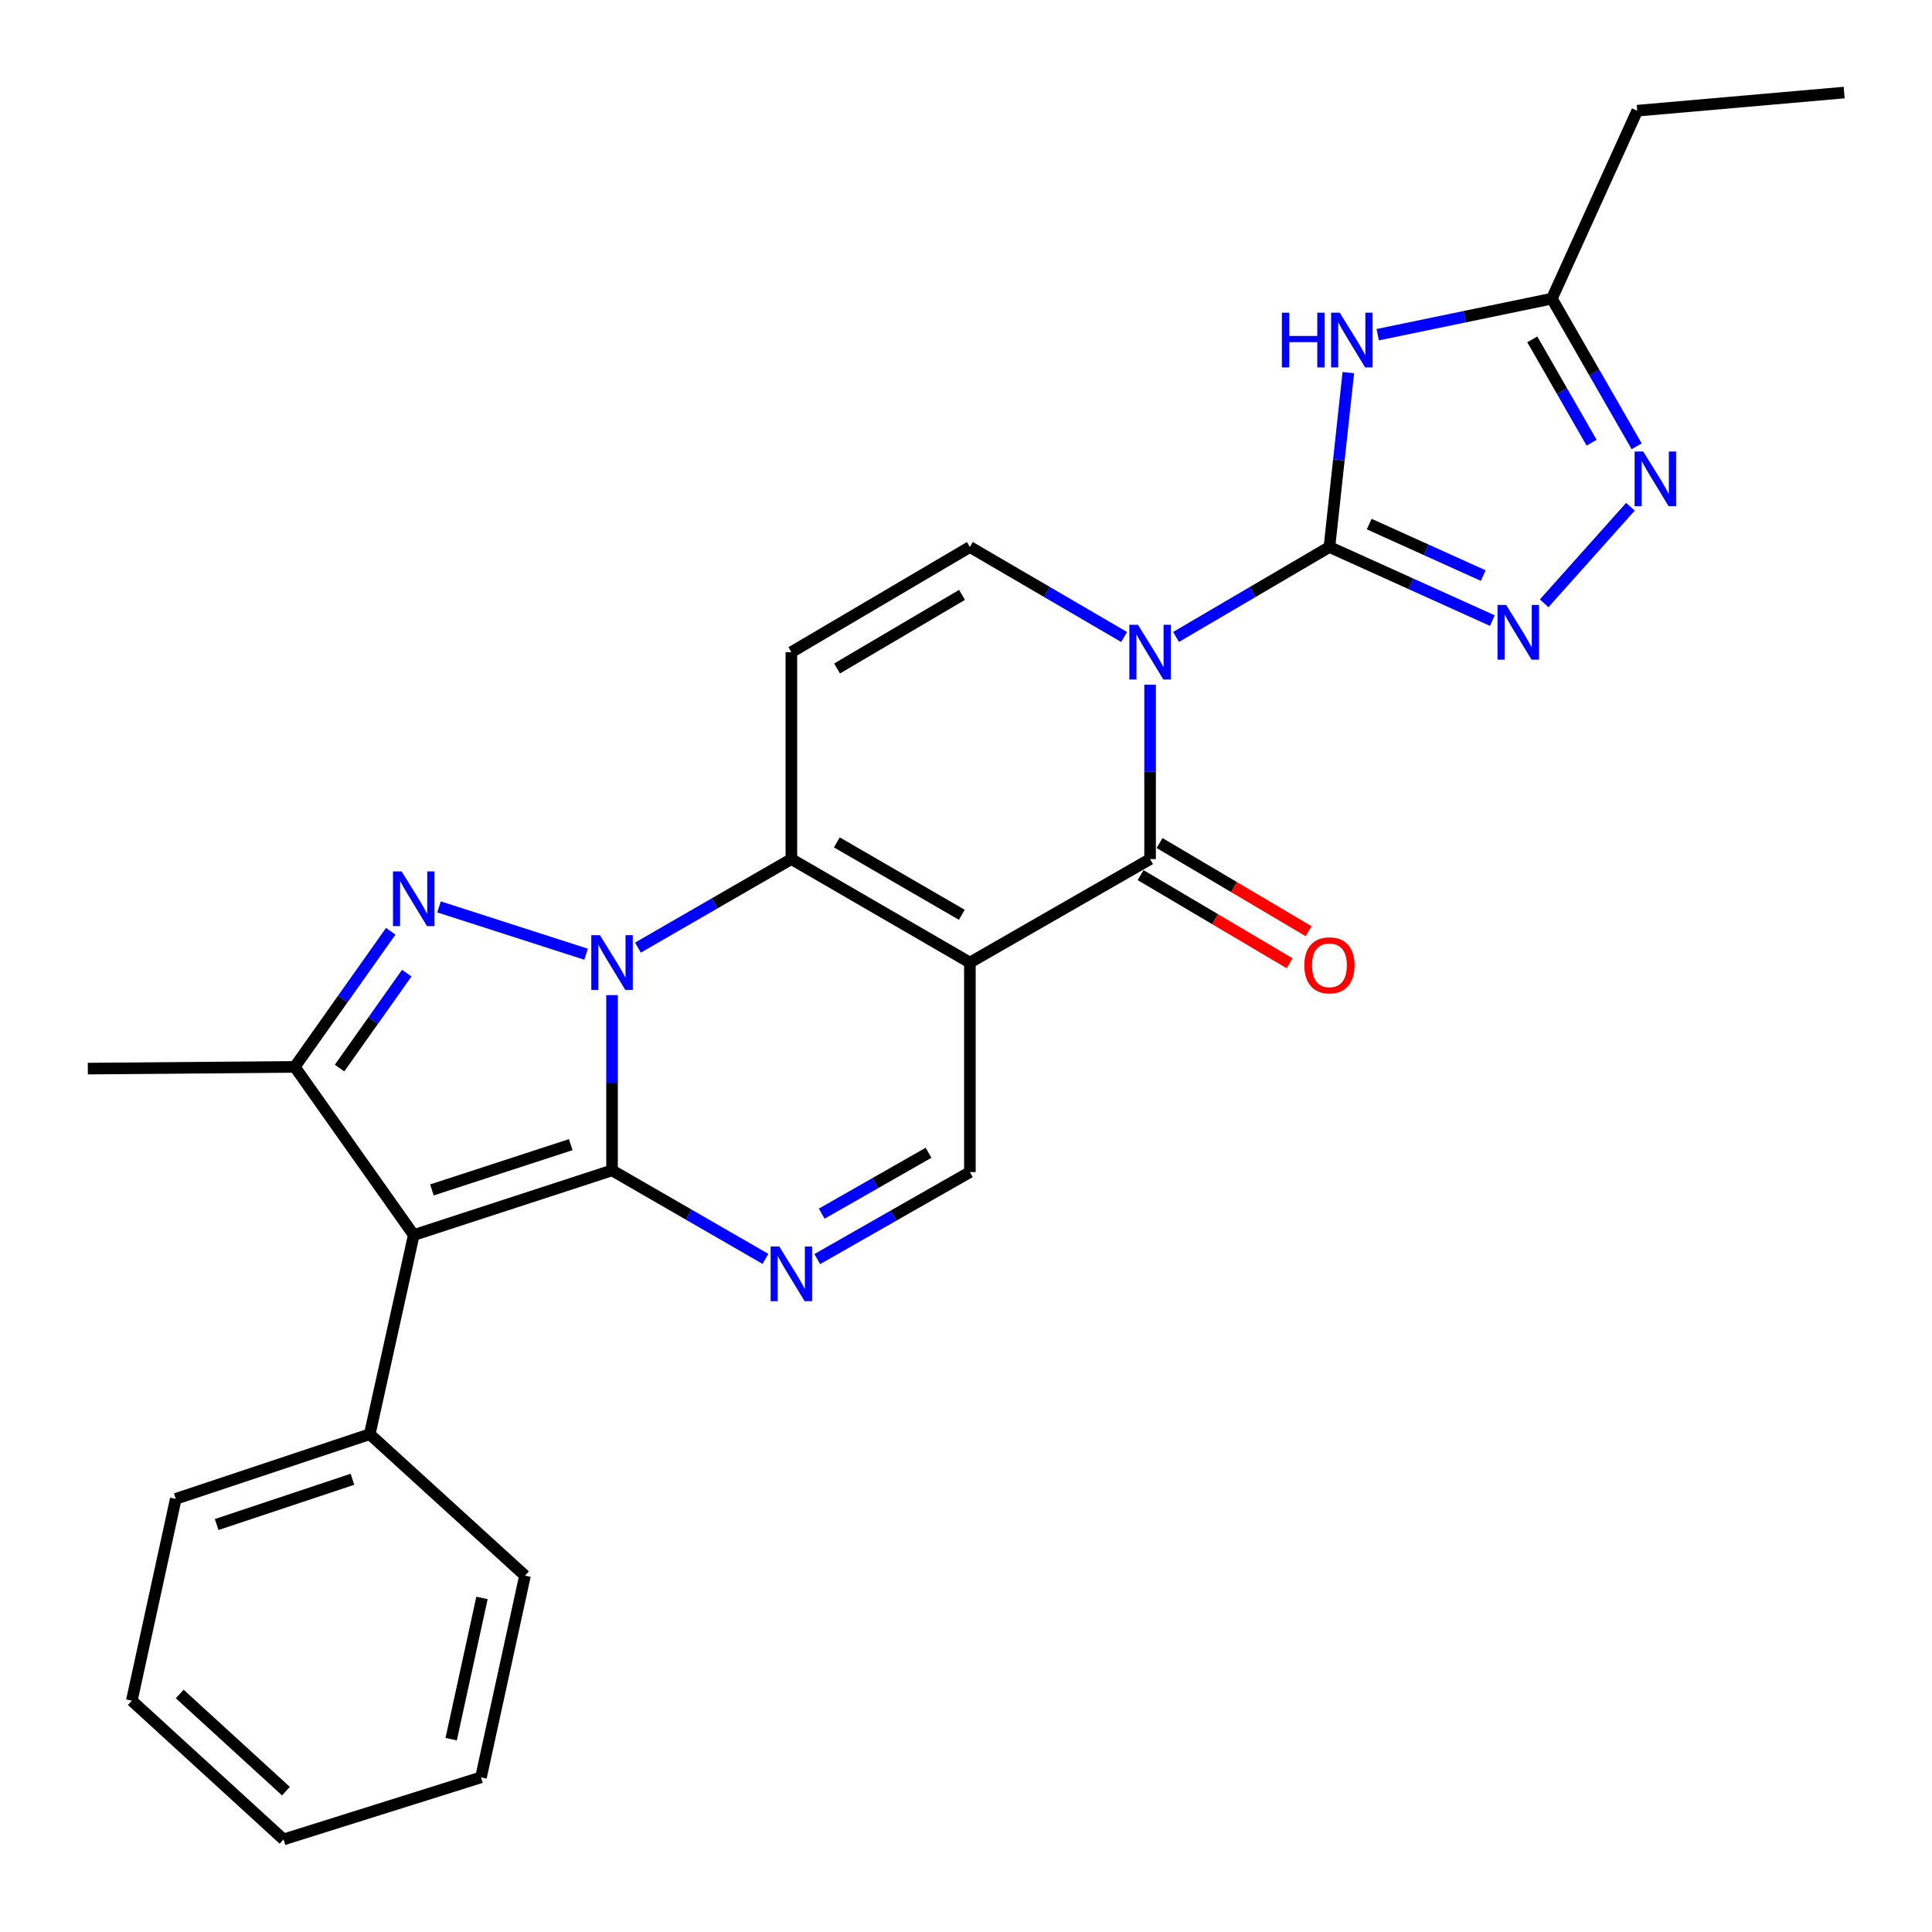 <?xml version='1.0' encoding='iso-8859-1'?>
<svg version='1.1' baseProfile='full'
              xmlns='http://www.w3.org/2000/svg'
                      xmlns:rdkit='http://www.rdkit.org/xml'
                      xmlns:xlink='http://www.w3.org/1999/xlink'
                  xml:space='preserve'
width='1000px' height='1000px' viewBox='0 0 1000 1000'>
<!-- END OF HEADER -->
<rect style='opacity:1.0;fill:#FFFFFF;stroke:none' width='1000' height='1000' x='0' y='0'> </rect>
<path class='bond-0' d='M 316.791,515.07 L 316.791,560.428' style='fill:none;fill-rule:evenodd;stroke:#0000FF;stroke-width:6px;stroke-linecap:butt;stroke-linejoin:miter;stroke-opacity:1' />
<path class='bond-0' d='M 316.791,560.428 L 316.791,605.785' style='fill:none;fill-rule:evenodd;stroke:#000000;stroke-width:6px;stroke-linecap:butt;stroke-linejoin:miter;stroke-opacity:1' />
<path class='bond-4' d='M 330.21,490.478 L 369.911,467.568' style='fill:none;fill-rule:evenodd;stroke:#0000FF;stroke-width:6px;stroke-linecap:butt;stroke-linejoin:miter;stroke-opacity:1' />
<path class='bond-4' d='M 369.911,467.568 L 409.612,444.659' style='fill:none;fill-rule:evenodd;stroke:#000000;stroke-width:6px;stroke-linecap:butt;stroke-linejoin:miter;stroke-opacity:1' />
<path class='bond-5' d='M 303.356,493.899 L 227.238,469.408' style='fill:none;fill-rule:evenodd;stroke:#0000FF;stroke-width:6px;stroke-linecap:butt;stroke-linejoin:miter;stroke-opacity:1' />
<path class='bond-6' d='M 316.791,605.785 L 214.156,639.258' style='fill:none;fill-rule:evenodd;stroke:#000000;stroke-width:6px;stroke-linecap:butt;stroke-linejoin:miter;stroke-opacity:1' />
<path class='bond-6' d='M 295.416,592.47 L 223.571,615.901' style='fill:none;fill-rule:evenodd;stroke:#000000;stroke-width:6px;stroke-linecap:butt;stroke-linejoin:miter;stroke-opacity:1' />
<path class='bond-8' d='M 316.791,605.785 L 356.492,628.69' style='fill:none;fill-rule:evenodd;stroke:#000000;stroke-width:6px;stroke-linecap:butt;stroke-linejoin:miter;stroke-opacity:1' />
<path class='bond-8' d='M 356.492,628.69 L 396.193,651.595' style='fill:none;fill-rule:evenodd;stroke:#0000FF;stroke-width:6px;stroke-linecap:butt;stroke-linejoin:miter;stroke-opacity:1' />
<path class='bond-1' d='M 581.845,329.713 L 541.93,306.419' style='fill:none;fill-rule:evenodd;stroke:#0000FF;stroke-width:6px;stroke-linecap:butt;stroke-linejoin:miter;stroke-opacity:1' />
<path class='bond-1' d='M 541.93,306.419 L 502.014,283.126' style='fill:none;fill-rule:evenodd;stroke:#000000;stroke-width:6px;stroke-linecap:butt;stroke-linejoin:miter;stroke-opacity:1' />
<path class='bond-3' d='M 608.715,329.681 L 648.416,306.404' style='fill:none;fill-rule:evenodd;stroke:#0000FF;stroke-width:6px;stroke-linecap:butt;stroke-linejoin:miter;stroke-opacity:1' />
<path class='bond-3' d='M 648.416,306.404 L 688.116,283.126' style='fill:none;fill-rule:evenodd;stroke:#000000;stroke-width:6px;stroke-linecap:butt;stroke-linejoin:miter;stroke-opacity:1' />
<path class='bond-29' d='M 595.285,354.394 L 595.285,399.526' style='fill:none;fill-rule:evenodd;stroke:#0000FF;stroke-width:6px;stroke-linecap:butt;stroke-linejoin:miter;stroke-opacity:1' />
<path class='bond-29' d='M 595.285,399.526 L 595.285,444.659' style='fill:none;fill-rule:evenodd;stroke:#000000;stroke-width:6px;stroke-linecap:butt;stroke-linejoin:miter;stroke-opacity:1' />
<path class='bond-2' d='M 502.014,498.221 L 409.612,444.659' style='fill:none;fill-rule:evenodd;stroke:#000000;stroke-width:6px;stroke-linecap:butt;stroke-linejoin:miter;stroke-opacity:1' />
<path class='bond-2' d='M 497.826,473.501 L 433.144,436.008' style='fill:none;fill-rule:evenodd;stroke:#000000;stroke-width:6px;stroke-linecap:butt;stroke-linejoin:miter;stroke-opacity:1' />
<path class='bond-7' d='M 502.014,498.221 L 595.285,444.659' style='fill:none;fill-rule:evenodd;stroke:#000000;stroke-width:6px;stroke-linecap:butt;stroke-linejoin:miter;stroke-opacity:1' />
<path class='bond-14' d='M 502.014,498.221 L 502.014,606.675' style='fill:none;fill-rule:evenodd;stroke:#000000;stroke-width:6px;stroke-linecap:butt;stroke-linejoin:miter;stroke-opacity:1' />
<path class='bond-9' d='M 688.116,283.126 L 693.005,237.996' style='fill:none;fill-rule:evenodd;stroke:#000000;stroke-width:6px;stroke-linecap:butt;stroke-linejoin:miter;stroke-opacity:1' />
<path class='bond-9' d='M 693.005,237.996 L 697.894,192.865' style='fill:none;fill-rule:evenodd;stroke:#0000FF;stroke-width:6px;stroke-linecap:butt;stroke-linejoin:miter;stroke-opacity:1' />
<path class='bond-11' d='M 688.116,283.126 L 730.275,302.172' style='fill:none;fill-rule:evenodd;stroke:#000000;stroke-width:6px;stroke-linecap:butt;stroke-linejoin:miter;stroke-opacity:1' />
<path class='bond-11' d='M 730.275,302.172 L 772.434,321.217' style='fill:none;fill-rule:evenodd;stroke:#0000FF;stroke-width:6px;stroke-linecap:butt;stroke-linejoin:miter;stroke-opacity:1' />
<path class='bond-11' d='M 708.704,271.264 L 738.215,284.596' style='fill:none;fill-rule:evenodd;stroke:#000000;stroke-width:6px;stroke-linecap:butt;stroke-linejoin:miter;stroke-opacity:1' />
<path class='bond-11' d='M 738.215,284.596 L 767.726,297.928' style='fill:none;fill-rule:evenodd;stroke:#0000FF;stroke-width:6px;stroke-linecap:butt;stroke-linejoin:miter;stroke-opacity:1' />
<path class='bond-12' d='M 409.612,444.659 L 409.612,337.556' style='fill:none;fill-rule:evenodd;stroke:#000000;stroke-width:6px;stroke-linecap:butt;stroke-linejoin:miter;stroke-opacity:1' />
<path class='bond-10' d='M 202.247,482.024 L 177.408,517.118' style='fill:none;fill-rule:evenodd;stroke:#0000FF;stroke-width:6px;stroke-linecap:butt;stroke-linejoin:miter;stroke-opacity:1' />
<path class='bond-10' d='M 177.408,517.118 L 152.568,552.212' style='fill:none;fill-rule:evenodd;stroke:#000000;stroke-width:6px;stroke-linecap:butt;stroke-linejoin:miter;stroke-opacity:1' />
<path class='bond-10' d='M 210.537,503.694 L 193.15,528.26' style='fill:none;fill-rule:evenodd;stroke:#0000FF;stroke-width:6px;stroke-linecap:butt;stroke-linejoin:miter;stroke-opacity:1' />
<path class='bond-10' d='M 193.15,528.26 L 175.762,552.826' style='fill:none;fill-rule:evenodd;stroke:#000000;stroke-width:6px;stroke-linecap:butt;stroke-linejoin:miter;stroke-opacity:1' />
<path class='bond-17' d='M 214.156,639.258 L 191.387,742.343' style='fill:none;fill-rule:evenodd;stroke:#000000;stroke-width:6px;stroke-linecap:butt;stroke-linejoin:miter;stroke-opacity:1' />
<path class='bond-27' d='M 214.156,639.258 L 152.568,552.212' style='fill:none;fill-rule:evenodd;stroke:#000000;stroke-width:6px;stroke-linecap:butt;stroke-linejoin:miter;stroke-opacity:1' />
<path class='bond-18' d='M 590.376,452.959 L 628.944,475.769' style='fill:none;fill-rule:evenodd;stroke:#000000;stroke-width:6px;stroke-linecap:butt;stroke-linejoin:miter;stroke-opacity:1' />
<path class='bond-18' d='M 628.944,475.769 L 667.511,498.578' style='fill:none;fill-rule:evenodd;stroke:#FF0000;stroke-width:6px;stroke-linecap:butt;stroke-linejoin:miter;stroke-opacity:1' />
<path class='bond-18' d='M 600.194,436.359 L 638.761,459.168' style='fill:none;fill-rule:evenodd;stroke:#000000;stroke-width:6px;stroke-linecap:butt;stroke-linejoin:miter;stroke-opacity:1' />
<path class='bond-18' d='M 638.761,459.168 L 677.329,481.978' style='fill:none;fill-rule:evenodd;stroke:#FF0000;stroke-width:6px;stroke-linecap:butt;stroke-linejoin:miter;stroke-opacity:1' />
<path class='bond-28' d='M 423.011,651.7 L 462.512,629.188' style='fill:none;fill-rule:evenodd;stroke:#0000FF;stroke-width:6px;stroke-linecap:butt;stroke-linejoin:miter;stroke-opacity:1' />
<path class='bond-28' d='M 462.512,629.188 L 502.014,606.675' style='fill:none;fill-rule:evenodd;stroke:#000000;stroke-width:6px;stroke-linecap:butt;stroke-linejoin:miter;stroke-opacity:1' />
<path class='bond-28' d='M 425.311,628.191 L 452.963,612.431' style='fill:none;fill-rule:evenodd;stroke:#0000FF;stroke-width:6px;stroke-linecap:butt;stroke-linejoin:miter;stroke-opacity:1' />
<path class='bond-28' d='M 452.963,612.431 L 480.614,596.672' style='fill:none;fill-rule:evenodd;stroke:#000000;stroke-width:6px;stroke-linecap:butt;stroke-linejoin:miter;stroke-opacity:1' />
<path class='bond-16' d='M 713.103,173.242 L 758.174,163.912' style='fill:none;fill-rule:evenodd;stroke:#0000FF;stroke-width:6px;stroke-linecap:butt;stroke-linejoin:miter;stroke-opacity:1' />
<path class='bond-16' d='M 758.174,163.912 L 803.245,154.583' style='fill:none;fill-rule:evenodd;stroke:#000000;stroke-width:6px;stroke-linecap:butt;stroke-linejoin:miter;stroke-opacity:1' />
<path class='bond-19' d='M 152.568,552.212 L 45.455,553.112' style='fill:none;fill-rule:evenodd;stroke:#000000;stroke-width:6px;stroke-linecap:butt;stroke-linejoin:miter;stroke-opacity:1' />
<path class='bond-15' d='M 799.257,312.277 L 843.907,262.294' style='fill:none;fill-rule:evenodd;stroke:#0000FF;stroke-width:6px;stroke-linecap:butt;stroke-linejoin:miter;stroke-opacity:1' />
<path class='bond-13' d='M 409.612,337.556 L 502.014,283.126' style='fill:none;fill-rule:evenodd;stroke:#000000;stroke-width:6px;stroke-linecap:butt;stroke-linejoin:miter;stroke-opacity:1' />
<path class='bond-13' d='M 433.261,346.009 L 497.943,307.908' style='fill:none;fill-rule:evenodd;stroke:#000000;stroke-width:6px;stroke-linecap:butt;stroke-linejoin:miter;stroke-opacity:1' />
<path class='bond-31' d='M 847.131,231.004 L 825.188,192.794' style='fill:none;fill-rule:evenodd;stroke:#0000FF;stroke-width:6px;stroke-linecap:butt;stroke-linejoin:miter;stroke-opacity:1' />
<path class='bond-31' d='M 825.188,192.794 L 803.245,154.583' style='fill:none;fill-rule:evenodd;stroke:#000000;stroke-width:6px;stroke-linecap:butt;stroke-linejoin:miter;stroke-opacity:1' />
<path class='bond-31' d='M 823.823,229.146 L 808.463,202.398' style='fill:none;fill-rule:evenodd;stroke:#0000FF;stroke-width:6px;stroke-linecap:butt;stroke-linejoin:miter;stroke-opacity:1' />
<path class='bond-31' d='M 808.463,202.398 L 793.103,175.65' style='fill:none;fill-rule:evenodd;stroke:#000000;stroke-width:6px;stroke-linecap:butt;stroke-linejoin:miter;stroke-opacity:1' />
<path class='bond-20' d='M 803.245,154.583 L 847.432,57.294' style='fill:none;fill-rule:evenodd;stroke:#000000;stroke-width:6px;stroke-linecap:butt;stroke-linejoin:miter;stroke-opacity:1' />
<path class='bond-21' d='M 191.387,742.343 L 90.981,775.815' style='fill:none;fill-rule:evenodd;stroke:#000000;stroke-width:6px;stroke-linecap:butt;stroke-linejoin:miter;stroke-opacity:1' />
<path class='bond-21' d='M 182.426,765.66 L 112.141,789.091' style='fill:none;fill-rule:evenodd;stroke:#000000;stroke-width:6px;stroke-linecap:butt;stroke-linejoin:miter;stroke-opacity:1' />
<path class='bond-22' d='M 191.387,742.343 L 271.736,815.545' style='fill:none;fill-rule:evenodd;stroke:#000000;stroke-width:6px;stroke-linecap:butt;stroke-linejoin:miter;stroke-opacity:1' />
<path class='bond-23' d='M 847.432,57.294 L 954.545,47.908' style='fill:none;fill-rule:evenodd;stroke:#000000;stroke-width:6px;stroke-linecap:butt;stroke-linejoin:miter;stroke-opacity:1' />
<path class='bond-24' d='M 90.981,775.815 L 68.223,880.261' style='fill:none;fill-rule:evenodd;stroke:#000000;stroke-width:6px;stroke-linecap:butt;stroke-linejoin:miter;stroke-opacity:1' />
<path class='bond-25' d='M 271.736,815.545 L 248.957,919.959' style='fill:none;fill-rule:evenodd;stroke:#000000;stroke-width:6px;stroke-linecap:butt;stroke-linejoin:miter;stroke-opacity:1' />
<path class='bond-25' d='M 249.476,827.096 L 233.531,900.186' style='fill:none;fill-rule:evenodd;stroke:#000000;stroke-width:6px;stroke-linecap:butt;stroke-linejoin:miter;stroke-opacity:1' />
<path class='bond-30' d='M 68.223,880.261 L 146.761,952.092' style='fill:none;fill-rule:evenodd;stroke:#000000;stroke-width:6px;stroke-linecap:butt;stroke-linejoin:miter;stroke-opacity:1' />
<path class='bond-30' d='M 93.02,876.804 L 147.997,927.086' style='fill:none;fill-rule:evenodd;stroke:#000000;stroke-width:6px;stroke-linecap:butt;stroke-linejoin:miter;stroke-opacity:1' />
<path class='bond-26' d='M 248.957,919.959 L 146.761,952.092' style='fill:none;fill-rule:evenodd;stroke:#000000;stroke-width:6px;stroke-linecap:butt;stroke-linejoin:miter;stroke-opacity:1' />
<path  class='atom-0' d='M 310.531 484.061
L 319.811 499.061
Q 320.731 500.541, 322.211 503.221
Q 323.691 505.901, 323.771 506.061
L 323.771 484.061
L 327.531 484.061
L 327.531 512.381
L 323.651 512.381
L 313.691 495.981
Q 312.531 494.061, 311.291 491.861
Q 310.091 489.661, 309.731 488.981
L 309.731 512.381
L 306.051 512.381
L 306.051 484.061
L 310.531 484.061
' fill='#0000FF'/>
<path  class='atom-2' d='M 589.025 323.396
L 598.305 338.396
Q 599.225 339.876, 600.705 342.556
Q 602.185 345.236, 602.265 345.396
L 602.265 323.396
L 606.025 323.396
L 606.025 351.716
L 602.145 351.716
L 592.185 335.316
Q 591.025 333.396, 589.785 331.196
Q 588.585 328.996, 588.225 328.316
L 588.225 351.716
L 584.545 351.716
L 584.545 323.396
L 589.025 323.396
' fill='#0000FF'/>
<path  class='atom-6' d='M 207.896 451.039
L 217.176 466.039
Q 218.096 467.519, 219.576 470.199
Q 221.056 472.879, 221.136 473.039
L 221.136 451.039
L 224.896 451.039
L 224.896 479.359
L 221.016 479.359
L 211.056 462.959
Q 209.896 461.039, 208.656 458.839
Q 207.456 456.639, 207.096 455.959
L 207.096 479.359
L 203.416 479.359
L 203.416 451.039
L 207.896 451.039
' fill='#0000FF'/>
<path  class='atom-9' d='M 403.352 645.177
L 412.632 660.177
Q 413.552 661.657, 415.032 664.337
Q 416.512 667.017, 416.592 667.177
L 416.592 645.177
L 420.352 645.177
L 420.352 673.497
L 416.472 673.497
L 406.512 657.097
Q 405.352 655.177, 404.112 652.977
Q 402.912 650.777, 402.552 650.097
L 402.552 673.497
L 398.872 673.497
L 398.872 645.177
L 403.352 645.177
' fill='#0000FF'/>
<path  class='atom-10' d='M 663.5 161.852
L 667.34 161.852
L 667.34 173.892
L 681.82 173.892
L 681.82 161.852
L 685.66 161.852
L 685.66 190.172
L 681.82 190.172
L 681.82 177.092
L 667.34 177.092
L 667.34 190.172
L 663.5 190.172
L 663.5 161.852
' fill='#0000FF'/>
<path  class='atom-10' d='M 693.46 161.852
L 702.74 176.852
Q 703.66 178.332, 705.14 181.012
Q 706.62 183.692, 706.7 183.852
L 706.7 161.852
L 710.46 161.852
L 710.46 190.172
L 706.58 190.172
L 696.62 173.772
Q 695.46 171.852, 694.22 169.652
Q 693.02 167.452, 692.66 166.772
L 692.66 190.172
L 688.98 190.172
L 688.98 161.852
L 693.46 161.852
' fill='#0000FF'/>
<path  class='atom-12' d='M 779.595 313.121
L 788.875 328.121
Q 789.795 329.601, 791.275 332.281
Q 792.755 334.961, 792.835 335.121
L 792.835 313.121
L 796.595 313.121
L 796.595 341.441
L 792.715 341.441
L 782.755 325.041
Q 781.595 323.121, 780.355 320.921
Q 779.155 318.721, 778.795 318.041
L 778.795 341.441
L 775.115 341.441
L 775.115 313.121
L 779.595 313.121
' fill='#0000FF'/>
<path  class='atom-16' d='M 850.547 233.693
L 859.827 248.693
Q 860.747 250.173, 862.227 252.853
Q 863.707 255.533, 863.787 255.693
L 863.787 233.693
L 867.547 233.693
L 867.547 262.013
L 863.667 262.013
L 853.707 245.613
Q 852.547 243.693, 851.307 241.493
Q 850.107 239.293, 849.747 238.613
L 849.747 262.013
L 846.067 262.013
L 846.067 233.693
L 850.547 233.693
' fill='#0000FF'/>
<path  class='atom-19' d='M 675.116 499.641
Q 675.116 492.841, 678.476 489.041
Q 681.836 485.241, 688.116 485.241
Q 694.396 485.241, 697.756 489.041
Q 701.116 492.841, 701.116 499.641
Q 701.116 506.521, 697.716 510.441
Q 694.316 514.321, 688.116 514.321
Q 681.876 514.321, 678.476 510.441
Q 675.116 506.561, 675.116 499.641
M 688.116 511.121
Q 692.436 511.121, 694.756 508.241
Q 697.116 505.321, 697.116 499.641
Q 697.116 494.081, 694.756 491.281
Q 692.436 488.441, 688.116 488.441
Q 683.796 488.441, 681.436 491.241
Q 679.116 494.041, 679.116 499.641
Q 679.116 505.361, 681.436 508.241
Q 683.796 511.121, 688.116 511.121
' fill='#FF0000'/>
</svg>
